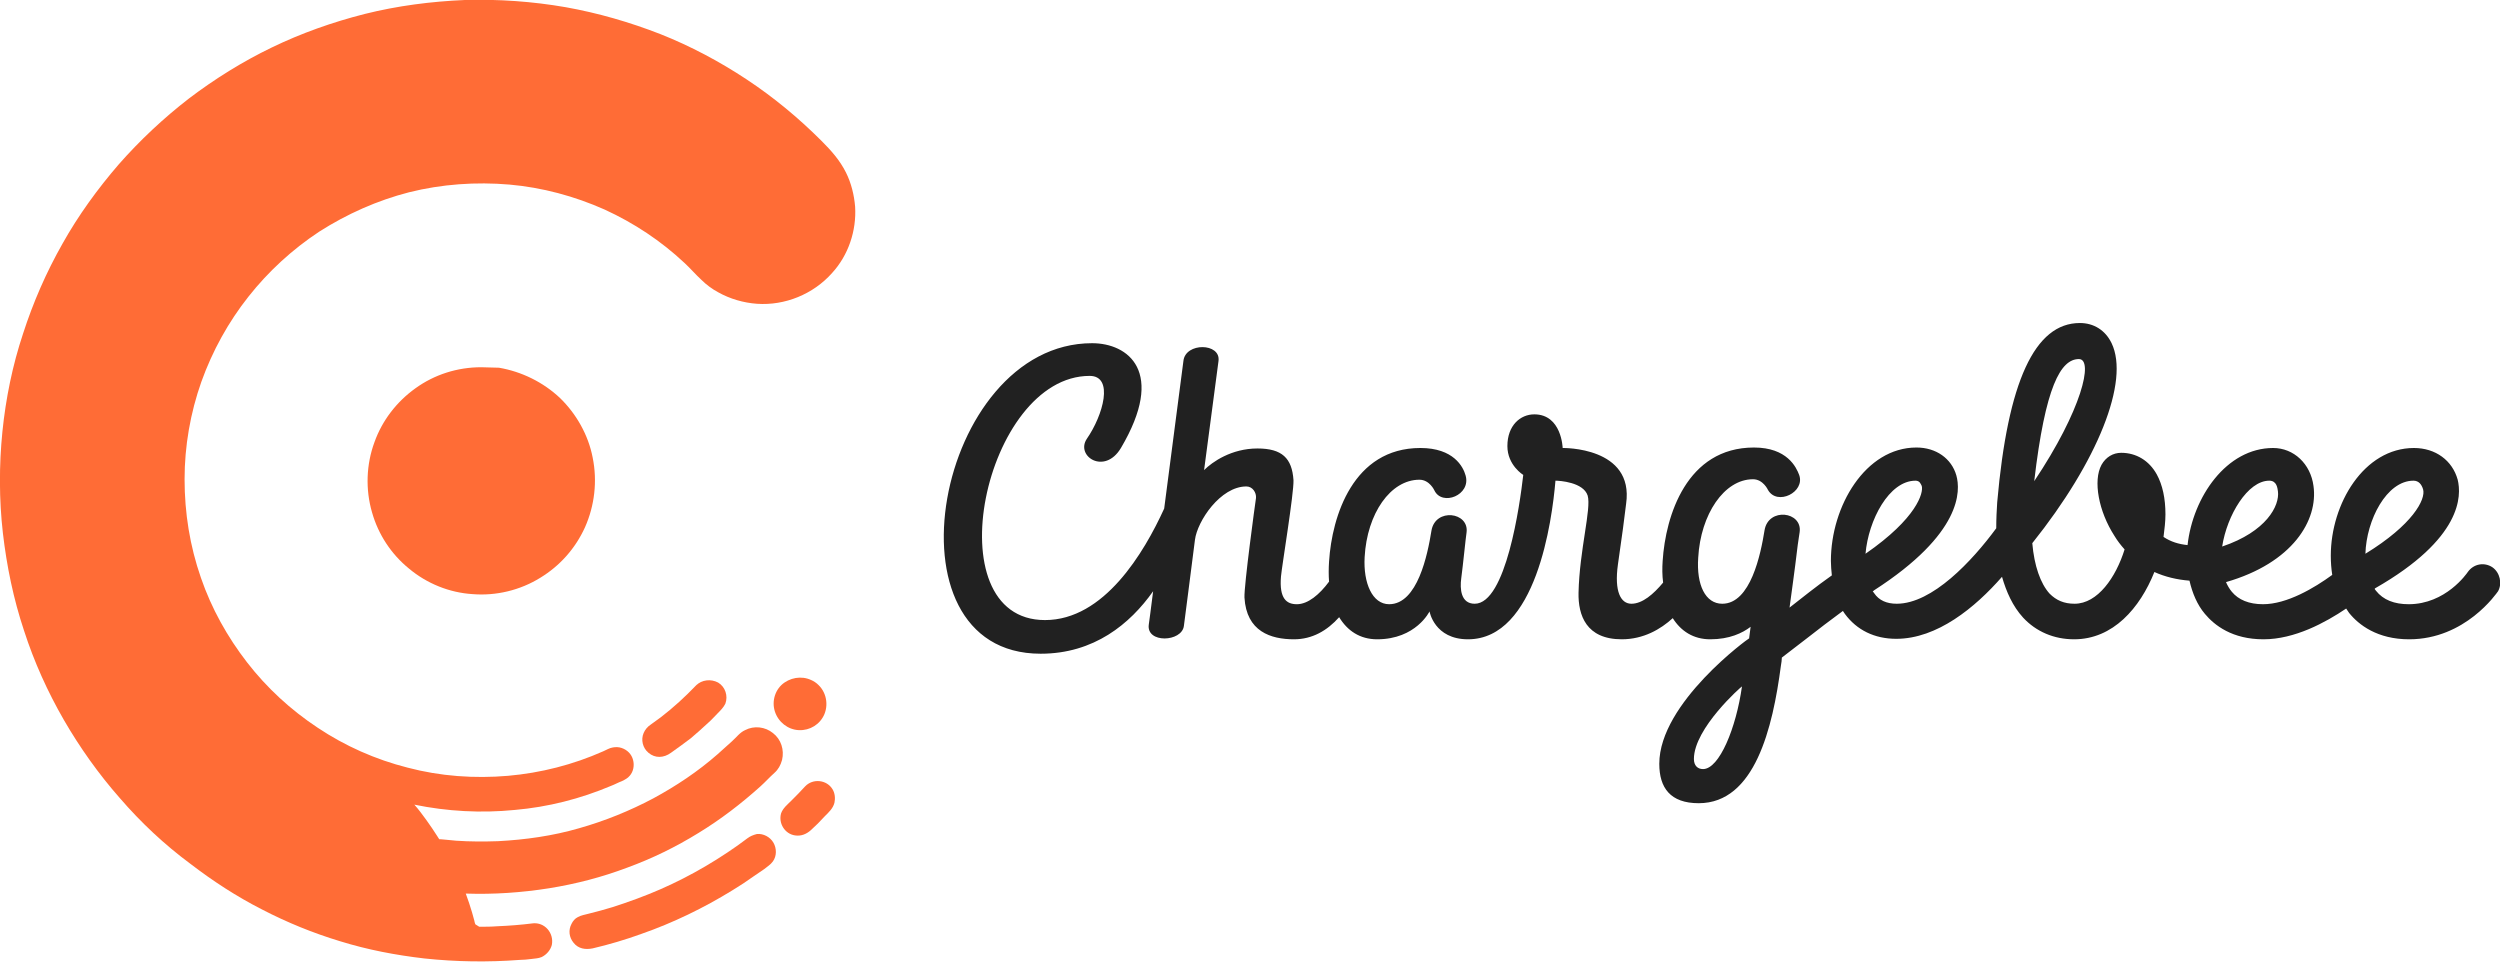 <svg xmlns="http://www.w3.org/2000/svg" version="1.1" id="Layer_1" x="0" y="0" viewBox="0 0 520.1 200.7" style="enable-background:new 0 0 520.1 200.7" xml:space="preserve"><style>.st1{fill:#ff6c36}</style><path d="M518.5 118c-1.7-1.1-3.9-.7-5.1 1-.2.3-4.6 6.7-12.3 6.7-3 0-5.3-.9-6.8-2.8-.1-.1-.2-.3-.3-.4 0 0 .1 0 .1-.1 18.2-10.4 18-19.3 17.2-22.6-1.1-4-4.6-6.6-9.1-6.6-10.4 0-17.3 11.6-17.3 22.4 0 1.4.1 2.7.3 4-3.7 2.7-9.4 6.1-14.4 6.1-2.9 0-5.1-.9-6.5-2.6-.5-.6-.9-1.3-1.2-2 13.9-4 19.2-12.9 18.2-20-.6-4.6-4.1-7.9-8.4-7.9-9.7 0-16.7 10.2-17.8 20.2-1.9-.2-3.5-.7-5-1.7.2-1.6.4-3.2.4-4.7 0-3.3-.6-6.1-1.8-8.3-1.6-2.9-4.3-4.5-7.4-4.5-1.7 0-3.2.9-4.1 2.5-1.8 3.3-.6 9.7 2.7 14.8.6 1 1.3 1.9 2.1 2.8-1.8 5.8-5.6 11.3-10.4 11.3-2.2 0-3.8-.7-5.2-2.1-1.9-2.1-3.2-5.8-3.6-10.5 13.6-17 20.3-33.7 16.5-41.6-1.3-2.7-3.7-4.2-6.6-4.2-9.4 0-15 12.2-17.2 37.3-.1 1.5-.2 3.4-.2 5.4-5 6.8-13.3 15.7-20.7 15.7-2.1 0-3.7-.7-4.7-2.2-.1-.1-.2-.3-.3-.4.1 0 .2-.1.3-.2 18.3-11.8 18-20.7 17.1-23.9-1-3.5-4.2-5.8-8.3-5.8-10.6 0-17.8 12.2-17.8 23.6 0 1 .1 2 .2 3-3.4 2.4-6.1 4.6-8.8 6.7.4-3.1 1-7.1 1.7-13 .2-1.2.3-2.2.4-2.7.6-4.3-6.5-5.2-7.3-.4-.8 5-2.9 15.3-8.8 15.3-3.5 0-5.4-3.9-5-9.6.5-9 5.4-16.3 11.4-16.3 2.1 0 3.1 2.2 3.1 2.2 1.9 3.4 7.8.5 6.5-3.1-.6-1.6-2.5-5.7-9.4-5.7-14 0-18.4 14.2-19 23.6-.1 1.5-.1 3 .1 4.5-2 2.4-4.3 4.4-6.6 4.4-2.2 0-3.6-2.5-2.8-8.2.8-5.5 1.4-10 1.7-12.6 1.7-11.9-13.2-11.6-13.2-11.6s-.2-7-5.9-7c-2.9 0-5.6 2.3-5.6 6.6 0 4 3.3 6 3.3 6-.7 6.2-3.6 26.8-10.1 26.8-2.9 0-3.1-3.1-2.8-5.3.4-3 .9-8.2 1.1-9.5.6-4.3-6.5-5.2-7.3-.4-.8 5-2.9 15.3-8.8 15.3-3.5 0-5.4-4.4-5.1-9.8.5-9.1 5.4-16.1 11.4-16.1 2.1 0 3.1 2.2 3.1 2.2 1.6 3.4 7.7 1 6.5-3.1-.5-1.8-2.5-5.7-9.4-5.7-14 0-18.4 14.2-19 23.6-.1 1.5-.1 2.9 0 4.2-2 2.7-4.4 4.7-6.7 4.7-2.1 0-3.7-1.1-3.3-5.8.2-2.2 2.7-17.3 2.6-20-.3-4.6-2.4-6.6-7.5-6.6-5.4 0-9.4 2.8-11.1 4.5 0 0 2.5-19 3-22.7.5-3.8-6.9-3.9-7.3 0-.2 1.7-2.2 16.7-4 30.7-4.2 9.2-12.5 23.2-24.8 23.2-23.3 0-12.6-50.8 9.3-50.8 5.1 0 2.8 8.2-.6 13.1-2.4 3.6 3.7 7.6 7.1 1.9 9.4-15.9 1.5-21.8-6-21.8-32.4 0-44.4 64.6-10.7 64.6 11.1 0 18.6-6.2 23.4-13-.5 3.8-.8 6.4-.9 6.9-.6 4 6.9 3.7 7.3.3.3-2.1 1.4-11 2.3-17.9.5-3.9 5.3-11.1 10.7-11.1 1.3 0 2.1 1.3 2 2.4-.2 1.3-2.5 18.2-2.4 20.7.4 7.1 5.5 8.7 10.3 8.7 3.8 0 6.9-1.8 9.4-4.6 1.7 2.8 4.3 4.6 7.9 4.6 8.1 0 10.9-5.8 10.9-5.8s1 5.8 8 5.8c14.2 0 17.5-24.7 18.2-33 .8 0 5.8.3 6.7 3.1.8 2.7-1.7 11.3-1.9 20.2-.1 4.7 1.6 9.7 9 9.7 4.5 0 8.1-2.1 10.6-4.4 1.7 2.7 4.3 4.4 7.8 4.4 4 0 6.7-1.3 8.4-2.6-.1.8-.2 1.5-.3 2.3v.1c0-.1-18.7 13.4-18.7 26.1 0 5 2.3 8.2 8.2 8.2 11.7 0 15.4-15.7 17.1-28.6.1-.6.2-1.2.2-1.7 1.8-1.4 3.5-2.7 5.2-4 2.4-1.9 4.8-3.7 7.5-5.7.1.2.3.4.4.6 2.5 3.4 6.2 5.2 10.7 5.2 8.5 0 16.4-6.5 22-12.9.9 3.1 2.2 6.1 4.4 8.5 2.7 2.9 6.4 4.5 10.6 4.5 8.1 0 13.7-6.5 16.7-14 2.2 1 4.7 1.6 7.3 1.8.6 2.6 1.6 5 3.2 6.9 2 2.4 5.7 5.3 12.2 5.3s12.9-3.5 17.2-6.4l.6.9c2 2.5 5.9 5.5 12.5 5.5 11.7 0 18.2-9.6 18.5-10 .9-1.6.4-3.9-1.2-5zm-164.2 42c-1.1 0-1.9-.7-1.9-2.1 0-6.4 9.9-15.1 10-15.1-1.2 8.6-4.7 17.2-8.1 17.2zm44.2-60c.9 0 1.1.7 1.3 1.1.4 1.4-1 6.7-11.7 14.1.6-7 4.9-15.2 10.4-15.2zm34-25.3c3.1 0 .6 10.6-9.3 25.4 2.3-19.7 5.5-25.4 9.3-25.4zm39.6 25.3c1.6 0 1.7 1.6 1.8 2.2.4 3-2.4 8.4-11.6 11.5 1-6.5 5.3-13.7 9.8-13.7zm30 0c1.1 0 1.7.8 2 1.8.6 2.1-2.2 7.4-12 13.4.2-7 4.4-15.2 10-15.2z" style="opacity:.87;enable-background:new" id="logotype"/><g id="Layer_4"><path class="st1" d="M169.5 141.9c-1.9-1.3-4.4-1.2-6.3.1-1.9 1.3-2.7 3.8-2 6 .7 2.2 2.7 3.8 5 3.9 2.3.1 4.4-1.2 5.3-3.3 1-2.4.2-5.3-2-6.7-2.4-1.7 2.5 1.7 0 0z"/><path class="st1" d="M99.7 192.8c1.2 0 2.5 0 3.7-.1 2.5-.1 5-.3 7.4-.6 2-.2-4.1.5 0 0 2.5-.3 4.5 2 4 4.5-.3 1.1-1.1 2-2.1 2.5-.7.3-1.4.3-2.1.4-.8.1-1.7.2-2.5.2-6.6.5-13.2.4-19.8-.3-6-.7-11.8-1.8-17.6-3.6-5.6-1.7-11-3.9-16.2-6.6-5.3-2.7-10.2-5.9-14.9-9.5-5.4-4-10.3-8.6-14.7-13.7-4.4-5-8.3-10.5-11.6-16.2-3.4-5.9-6.2-12.1-8.3-18.6-2.2-6.6-3.6-13.4-4.4-20.3-.8-7-.8-14.1-.1-21.1.7-6.9 2.1-13.8 4.3-20.4 2.1-6.5 4.8-12.7 8.2-18.7 3.3-5.9 7.3-11.4 11.7-16.5 4.4-5 9.3-9.6 14.6-13.7 5.4-4.1 11.2-7.7 17.2-10.6 6.2-3 12.7-5.3 19.4-7C82.7 1.2 89.7.3 96.7 0c7-.2 14.1.3 21 1.5 6.7 1.2 13.3 3.1 19.7 5.6 6.3 2.5 12.3 5.7 17.9 9.4 5.6 3.7 10.8 8 15.6 12.8 2 2 3.8 4 5.1 6.6 1.1 2.2 1.7 4.7 1.9 7.1.3 5-1.4 10.1-4.8 13.8-3.9 4.4-9.8 6.8-15.6 6.4-2.8-.2-5.6-1-8.1-2.4-1.3-.7-2.5-1.6-3.5-2.6-1.2-1.1-2.3-2.4-3.5-3.5-4.9-4.6-10.5-8.3-16.6-11.1-6.3-2.8-13-4.6-19.8-5.2-7-.6-14.1-.1-20.9 1.6-6.6 1.7-12.9 4.5-18.7 8.2-5.6 3.7-10.6 8.3-14.7 13.5-4.2 5.3-7.5 11.3-9.8 17.7-2.3 6.5-3.5 13.4-3.5 20.3 0 7 1.1 13.9 3.4 20.5 2.2 6.4 5.5 12.3 9.6 17.6 4.1 5.3 9.1 9.9 14.7 13.6 5.7 3.8 12 6.6 18.7 8.3 6.8 1.8 13.9 2.3 20.9 1.7 6.8-.6 13.5-2.3 19.8-5.1.7-.3 1.3-.7 2-.8.6-.1 1.2-.1 1.8.1 1.2.4 2.1 1.3 2.4 2.5.3 1.1.1 2.4-.7 3.3-.4.5-1 .8-1.6 1.1-.8.3-1.5.7-2.3 1-6.4 2.7-13.1 4.4-20 5-7 .7-14.1.3-20.9-1.1.9 1 1.7 2.1 2.5 3.2s1.6 2.3 2.3 3.4c.1.2.4.6.4.6h.3c.4 0 .7.1 1.1.1.7.1 1.4.1 2.1.2 2.9.2 5.8.2 8.7.1 5.7-.3 11.4-1.1 16.9-2.7 5.3-1.5 10.5-3.6 15.4-6.2 4.8-2.6 9.3-5.6 13.4-9.2l3-2.7c.9-.8 1.6-1.8 2.7-2.3 1.9-1 4.2-.7 5.8.6 1.7 1.3 2.4 3.5 1.9 5.6-.3 1.1-.8 2-1.6 2.7-1 .9-1.9 1.9-2.9 2.8-4 3.6-8.3 6.9-12.9 9.7-4.7 2.9-9.6 5.3-14.8 7.2-5.3 2-10.7 3.4-16.3 4.3-5.7.9-11.5 1.3-17.3 1.1.5 1.3.9 2.6 1.3 3.9.2.6.3 1.2.5 1.8 0 .2.2.7.2.7l.8.5z"/><path class="st1" d="M155.5 174.4c-5.6 4.2-11.7 7.8-18.1 10.6-3.2 1.4-6.5 2.6-9.9 3.7-1.7.5-3.4 1-5.1 1.4-.7.2-1.5.3-2.2.7-.6.3-1 .8-1.3 1.4-.7 1.3-.5 2.8.4 3.9 1 1.3 2.5 1.5 4 1.2 3.4-.8 6.8-1.8 10.1-3 6.6-2.3 13-5.4 19-9.1 1.5-.9 3-1.9 4.4-2.9.7-.5 1.5-1 2.2-1.5.6-.5 1.3-.9 1.8-1.6.8-1.1.8-2.7.1-3.9-.7-1.2-2.1-1.9-3.4-1.8-.8.2-1.5.5-2 .9-10.3 7.6 1.6-1.2 0 0zM167.5 163.6c-.9 1-1.9 2-2.9 3-.8.8-1.7 1.5-2.1 2.6-.6 2.1.8 4.3 2.9 4.6 1.3.2 2.4-.3 3.3-1.1 1-.9 2-1.9 2.9-2.9.8-.8 1.7-1.6 2-2.8.2-.9.1-2-.4-2.8-1.2-2-4.1-2.3-5.7-.6-1.3 1.4 1.4-1.5 0 0zM144.8 142.6c-2.3 2.4-4.7 4.6-7.3 6.6-.7.5-1.5 1.1-2.2 1.6-.6.4-1.1 1-1.4 1.7-.6 1.4-.2 3.1 1 4.1 1.4 1.2 3.2 1.1 4.7 0 1.4-1 2.8-2 4.1-3 1.2-1 2.4-2.1 3.6-3.2.7-.6 1.3-1.3 2-2 .6-.6 1.2-1.2 1.6-2 .6-1.6 0-3.5-1.5-4.4-1.5-.8-3.4-.6-4.6.6-3.5 3.7 1.4-1.4 0 0zM100.1 76.4c-4.9 0-9.7 1.5-13.7 4.4-3.9 2.8-6.9 6.7-8.5 11.2-1.7 4.6-1.9 9.8-.5 14.6 1.3 4.6 4 8.7 7.7 11.7 3.7 3.1 8.4 5 13.2 5.3 4.9.4 9.9-.8 14.1-3.4 4.1-2.5 7.3-6.1 9.3-10.5 2-4.5 2.6-9.6 1.6-14.5-.9-4.7-3.4-9.1-6.8-12.4-3.5-3.3-8-5.5-12.7-6.3-1.3 0-2.5-.1-3.7-.1z"/></g></svg>